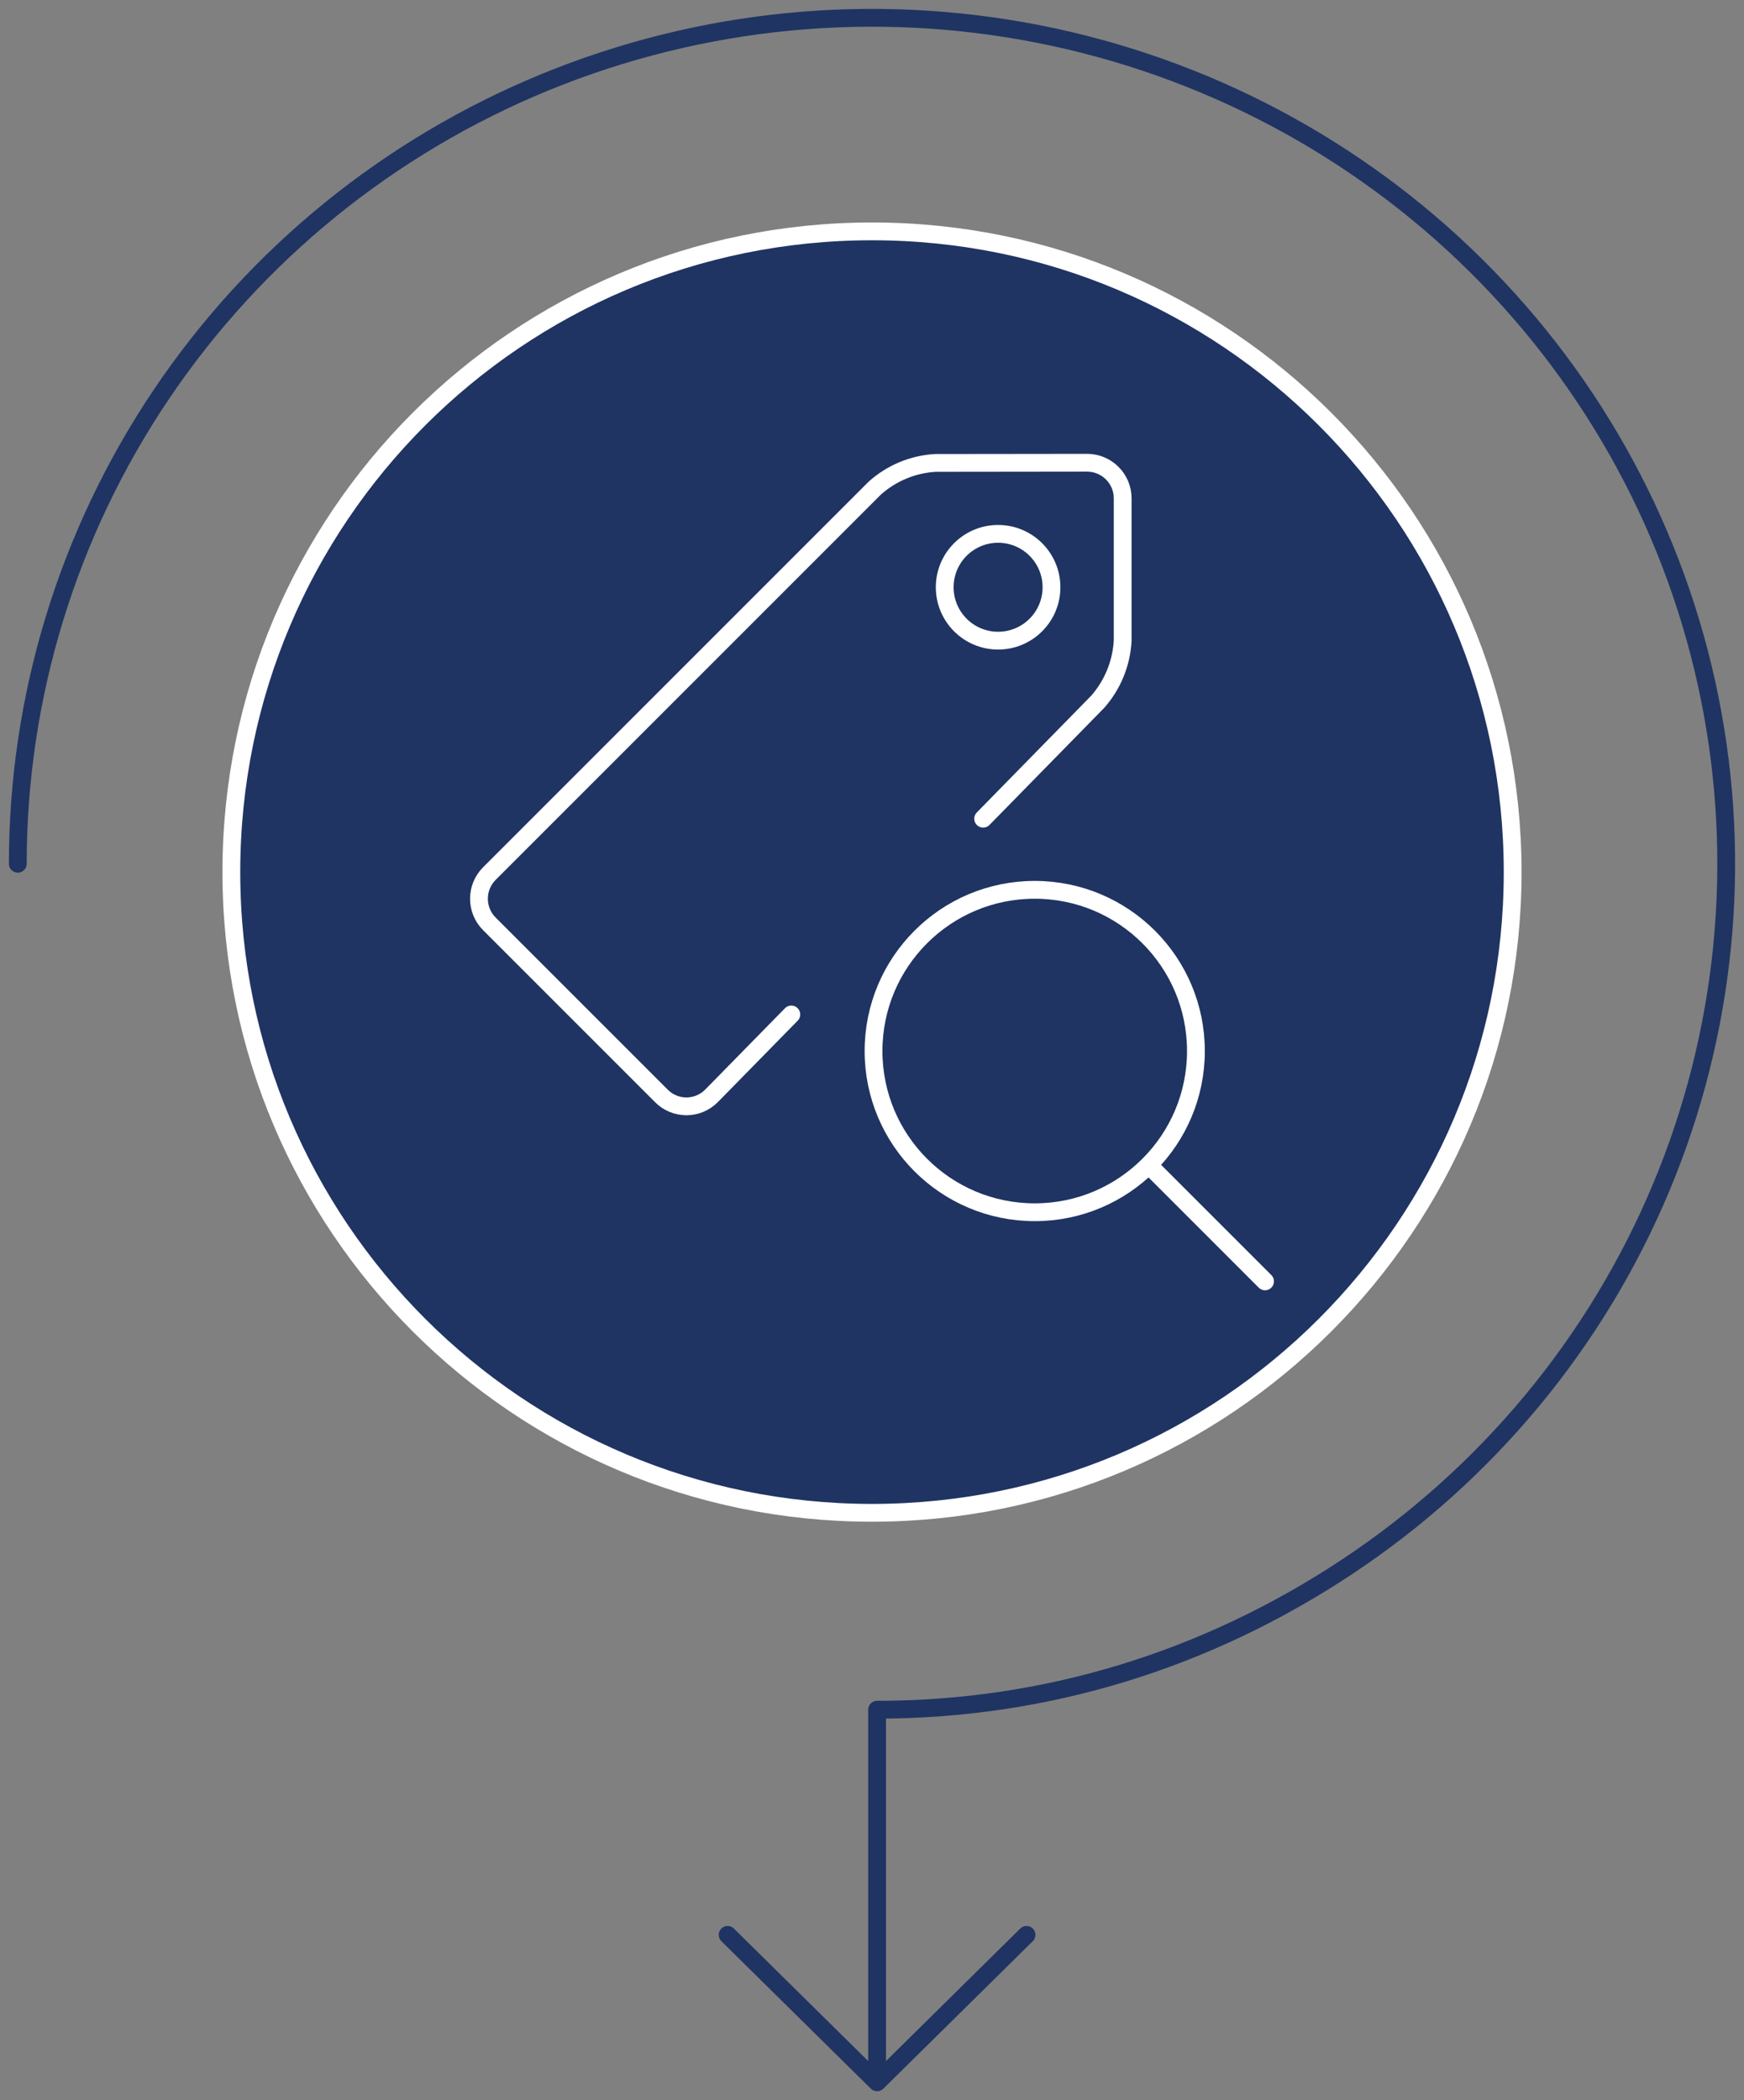 <svg xmlns="http://www.w3.org/2000/svg" width="98" height="118" viewBox="0 0 98 118" fill="none"><rect x="0" y="0" width="98" height="118" fill="#808080" stroke="none"/><path fill-rule="evenodd" clip-rule="evenodd" d="M13 49C13 68.882 29.118 85 49 85C68.882 85 85 68.882 85 49C85 29.118 68.882 13 49 13C29.118 13 13 29.118 13 49Z" fill="#1F3462"></path><path fill-rule="evenodd" clip-rule="evenodd" d="M13 49C13 68.882 29.118 85 49 85C68.882 85 85 68.882 85 49C85 29.118 68.882 13 49 13C29.118 13 13 29.118 13 49Z" stroke="white" stroke-linecap="round" stroke-linejoin="round"></path><path d="M1 48.532C1 39.131 3.815 29.941 9.089 22.125C14.364 14.308 21.86 8.216 30.631 4.618C39.402 1.021 49.053 0.079 58.364 1.913C67.675 3.747 76.228 8.274 82.941 14.922C89.654 21.569 94.226 30.038 96.078 39.259C97.93 48.479 96.979 58.036 93.346 66.721C89.713 75.407 83.561 82.83 75.667 88.053C67.774 93.276 58.779 96.063 49.286 96.063L49.286 117M49.286 117L40.888 108.714M49.286 117L57.683 108.714" stroke="#1F3462" stroke-linecap="round" stroke-linejoin="round"></path><path d="M55.246 46L61.686 39.428C62.524 38.475 63.017 37.267 63.086 36V28C63.086 26.895 62.19 26 61.086 26L52.57 26.01C51.304 26.08 50.1 26.58 49.156 27.426L27.5 49.082C26.719 49.863 26.719 51.129 27.5 51.91L37.172 61.582C37.545 61.956 38.053 62.164 38.582 62.162C39.11 62.159 39.616 61.945 39.986 61.568L44.466 57M71.086 71.996L64.59 65.5M53.086 32.996C53.086 34.653 54.429 35.996 56.086 35.996C57.742 35.996 59.086 34.653 59.086 32.996C59.086 31.339 57.742 29.996 56.086 29.996C54.429 29.996 53.086 31.339 53.086 32.996ZM49.086 59.054C49.086 64.057 53.141 68.112 58.144 68.112C63.146 68.112 67.202 64.057 67.202 59.054C67.202 54.051 63.146 49.996 58.144 49.996C53.141 49.996 49.086 54.051 49.086 59.054Z" stroke="white" stroke-linecap="round" stroke-linejoin="round"></path></svg>